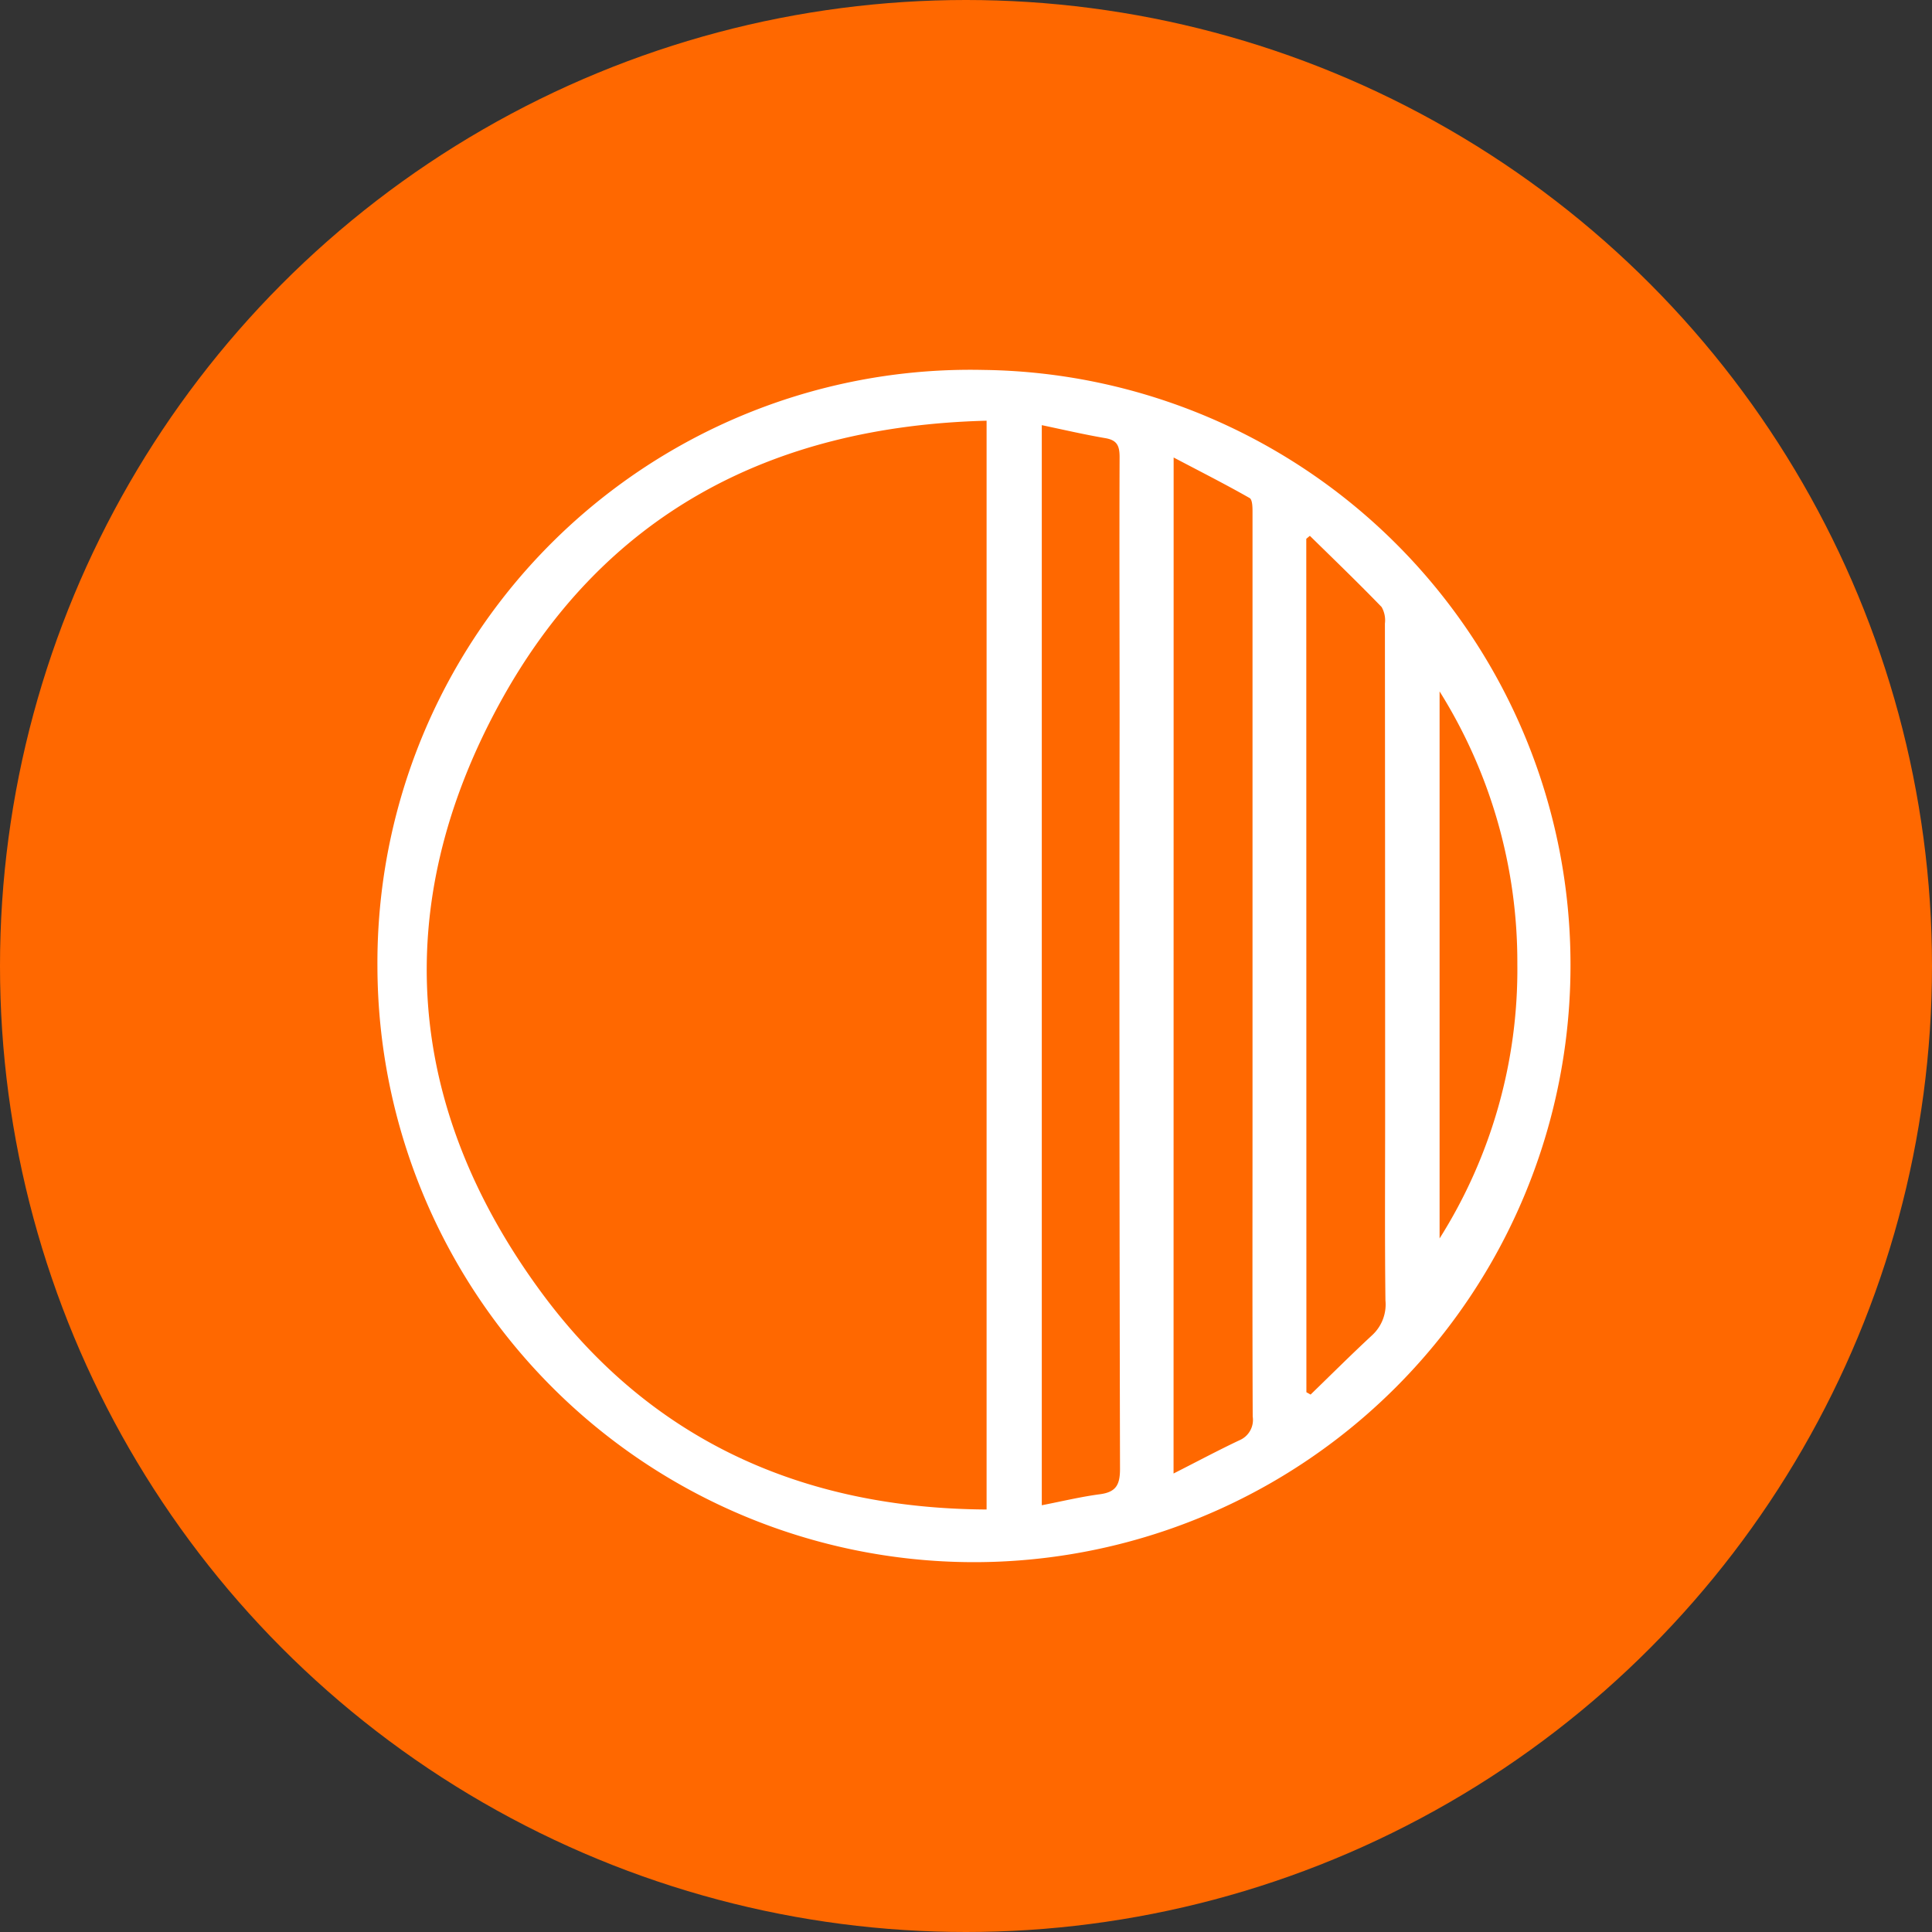 <svg xmlns="http://www.w3.org/2000/svg" width="70" height="70" viewBox="0 0 70 70">
  <rect x="0" y="0" width="70" height="70" fill="#333333" stroke="none"/>
  <g id="Grupo_3505" data-name="Grupo 3505" transform="translate(-730 -3655)">
    <circle id="Elipse_79" data-name="Elipse 79" cx="35" cy="35" r="35" transform="translate(730 3655)" fill="#ff6800"/>
    <g id="Grupo_243" data-name="Grupo 243" transform="translate(5874.002 5402.872)">
      <path id="Trazado_634" data-name="Trazado 634" d="M-5087.1-1712.908a21.618,21.618,0,0,1-21.71,21.636,21.628,21.628,0,0,1-21.517-21.578,21.485,21.485,0,0,1,21.951-21.619A21.543,21.543,0,0,1-5087.1-1712.908Zm-21.156-19.721c-7.852.2-13.948,3.433-17.675,10.3-3.957,7.292-3.386,14.567,1.522,21.254,3.941,5.368,9.469,7.859,16.153,7.895Zm2,.16v39.135c.739-.144,1.421-.309,2.114-.4.58-.079.721-.346.72-.922q-.031-13.538-.015-27.077c0-3.193-.012-6.386,0-9.579,0-.411-.094-.615-.522-.686C-5104.714-1732.127-5105.458-1732.3-5106.262-1732.469Zm4.774,37.985c.881-.447,1.626-.845,2.39-1.206a.8.8,0,0,0,.478-.857c-.015-3.619-.007-7.237-.007-10.856q0-10.952,0-21.9c0-.181,0-.467-.108-.526-.87-.495-1.764-.948-2.75-1.467Zm4.813-2.945.152.085c.746-.723,1.482-1.458,2.245-2.165a1.512,1.512,0,0,0,.467-1.248c-.026-2.214-.011-4.427-.011-6.641q0-8.94-.008-17.88a.968.968,0,0,0-.119-.6c-.848-.877-1.727-1.724-2.6-2.58l-.13.108Zm4.826-5.572a18.253,18.253,0,0,0,2.817-9.953,18.47,18.47,0,0,0-2.817-9.867Z" transform="translate(0 0)" fill="#fff"/>
    </g>
  </g>
</svg>
